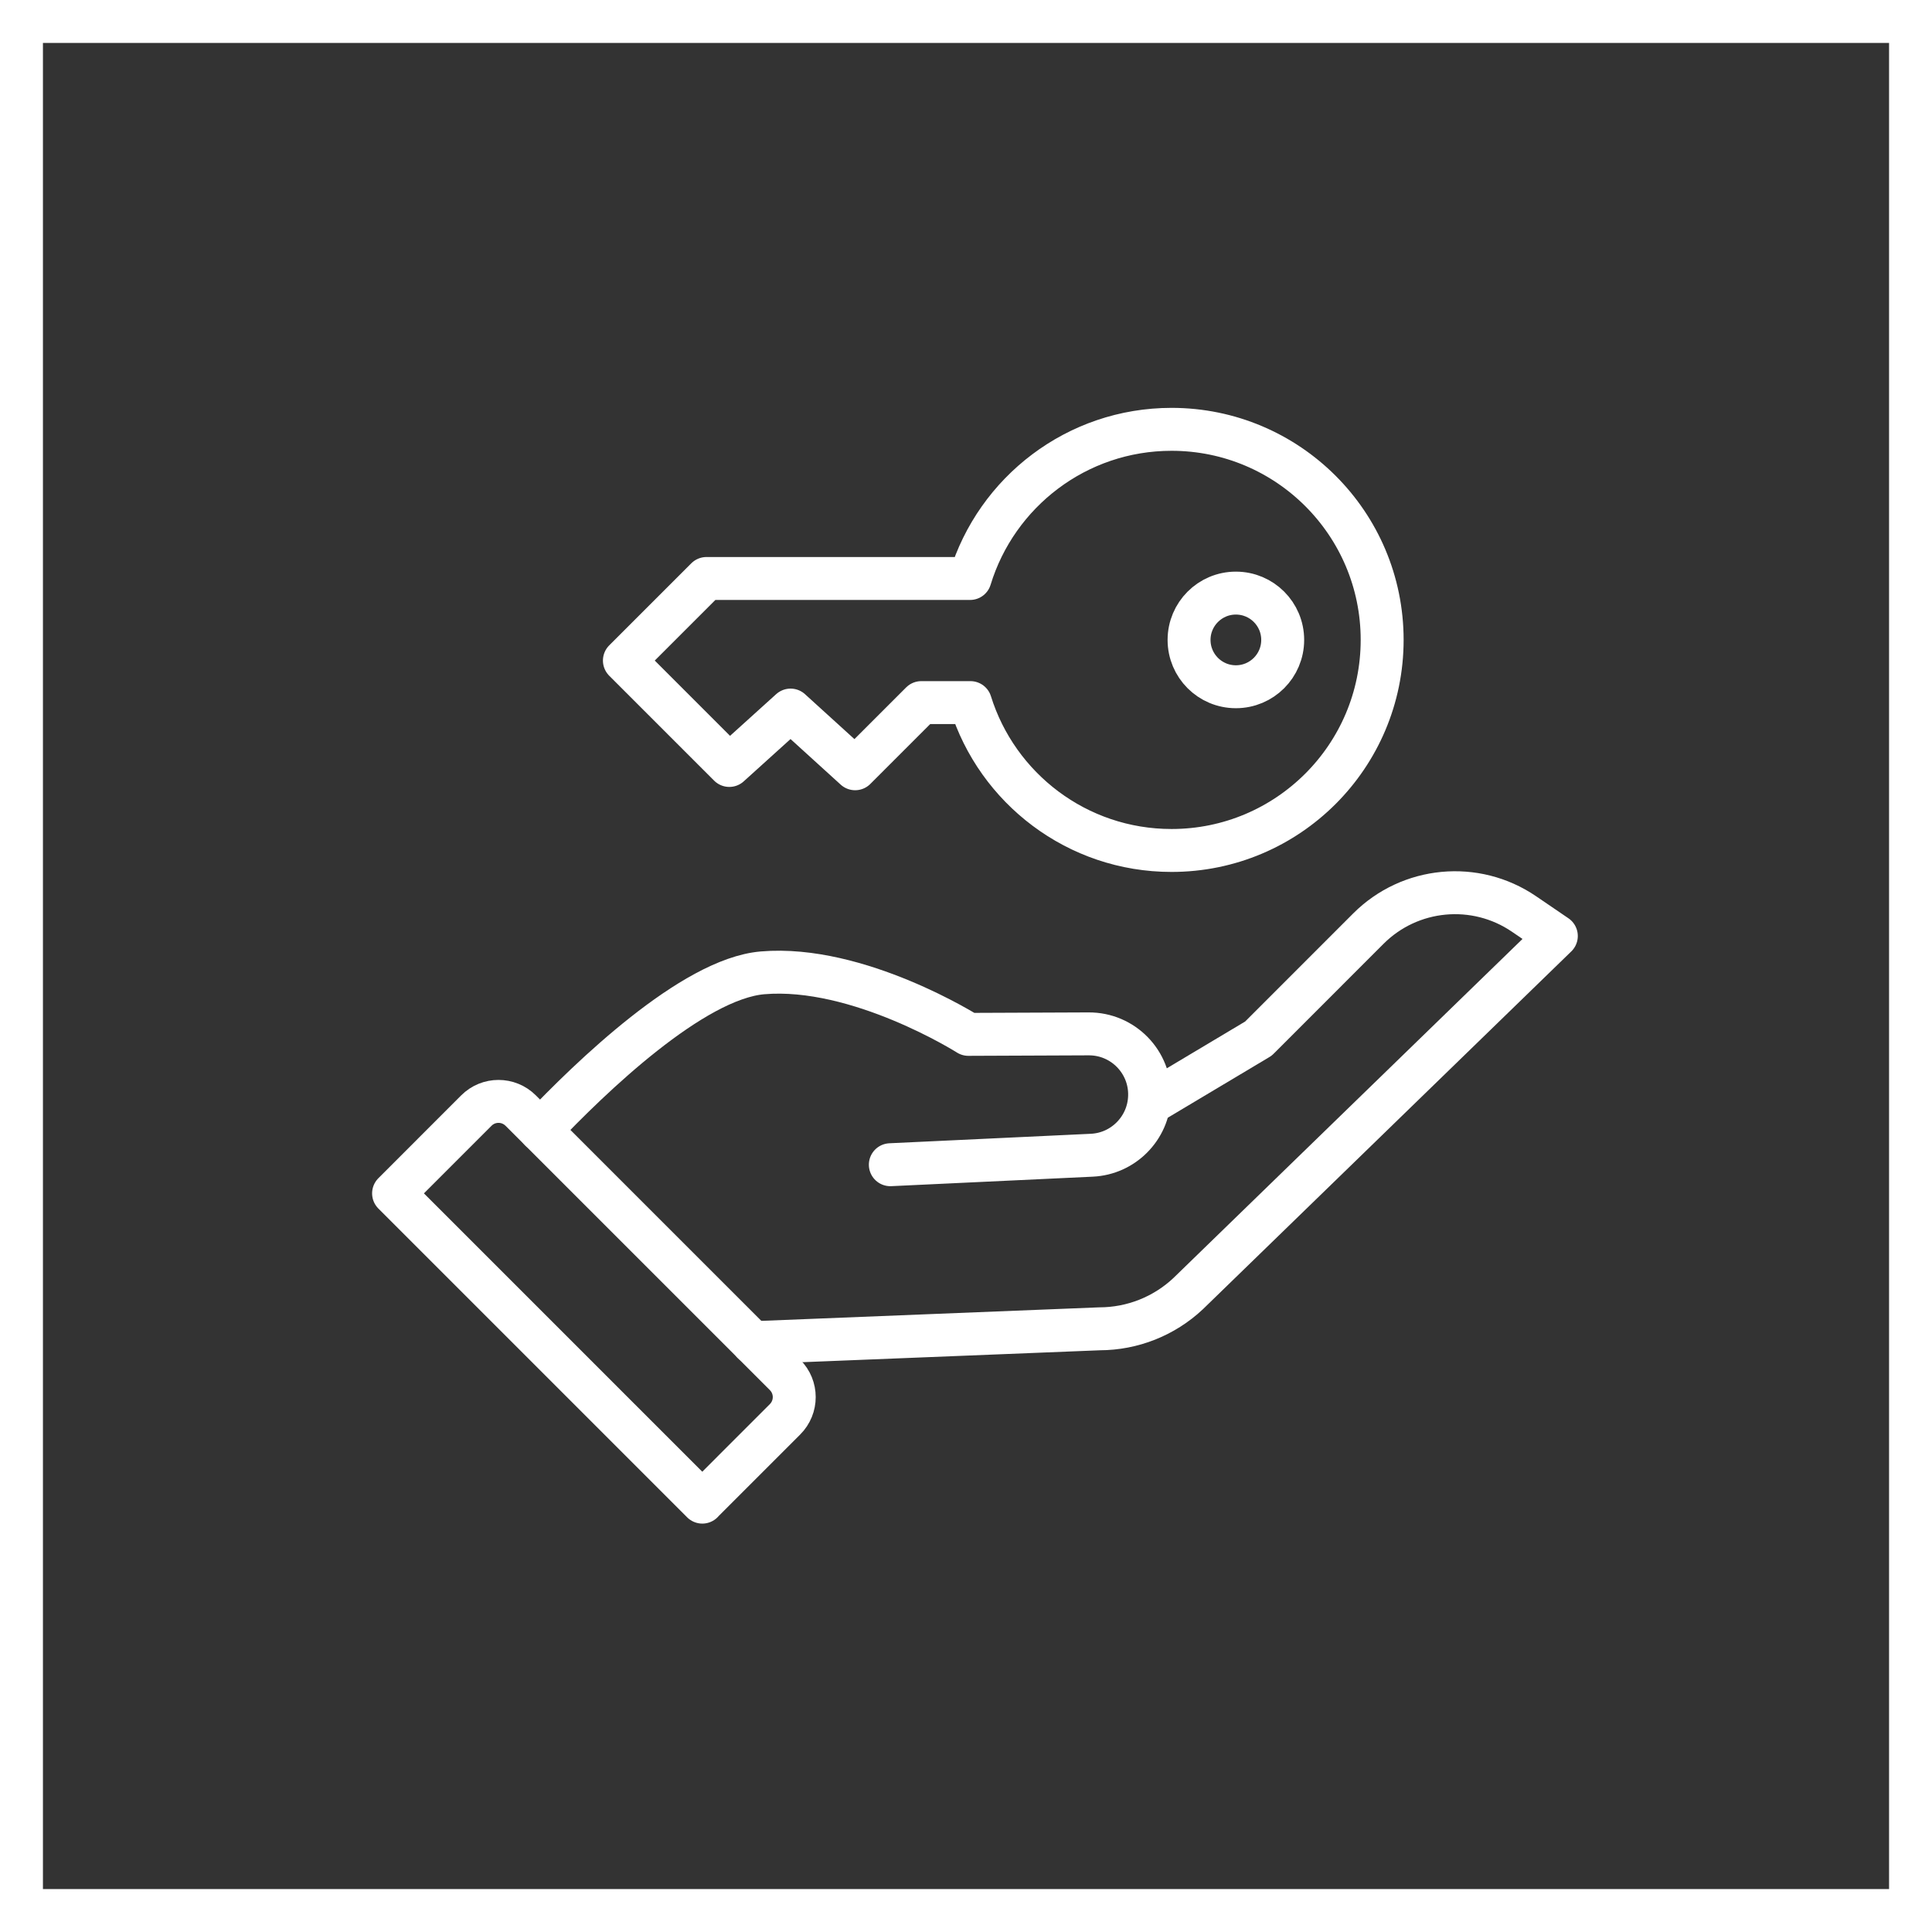 <svg xmlns="http://www.w3.org/2000/svg" width="90" height="90" viewBox="0 0 90 90" fill="none"><rect x="0" y="0" width="90" height="90" fill="#333333" stroke="none"/><rect x="1" y="1" width="88" height="88" stroke="white" stroke-width="2"></rect><path d="M41.475 54.257L50.858 53.815C51.588 53.781 52.241 53.473 52.723 52.991C53.219 52.495 53.53 51.822 53.552 51.076C53.604 49.476 52.315 48.153 50.713 48.162L45.111 48.185C45.111 48.185 39.987 44.937 35.52 45.319C32.255 45.599 27.491 50.2 25.17 52.649" stroke="white" stroke-width="2" stroke-linecap="round" stroke-linejoin="round"></path><path d="M53.561 51.404L58.622 48.382L63.745 43.258C65.684 41.32 68.728 41.032 70.995 42.577L72.5 43.603L55.346 60.265C54.228 61.314 52.757 61.898 51.223 61.901L35.066 62.548" stroke="white" stroke-width="2" stroke-linecap="round" stroke-linejoin="round"></path><path d="M32.714 69.973L36.569 66.118C37.142 65.545 37.142 64.618 36.569 64.048L24.258 51.737C23.685 51.164 22.758 51.164 22.188 51.737L18.334 55.592L32.717 69.975L32.714 69.973Z" stroke="white" stroke-width="2" stroke-linecap="round" stroke-linejoin="round"></path><path d="M54.576 39.618C59.992 39.618 64.386 35.227 64.386 29.808C64.386 24.388 59.992 20 54.576 20C50.154 20 46.416 22.928 45.19 26.948H32.911L29.087 30.771L33.974 35.658L36.828 33.078L39.836 35.812L42.918 32.73H45.207C46.45 36.721 50.174 39.618 54.573 39.618H54.576ZM55.391 29.81C55.391 28.607 56.366 27.629 57.572 27.629C58.778 27.629 59.753 28.604 59.753 29.81C59.753 31.016 58.778 31.991 57.572 31.991C56.366 31.991 55.391 31.016 55.391 29.81Z" stroke="white" stroke-width="2" stroke-linecap="round" stroke-linejoin="round"></path></svg>